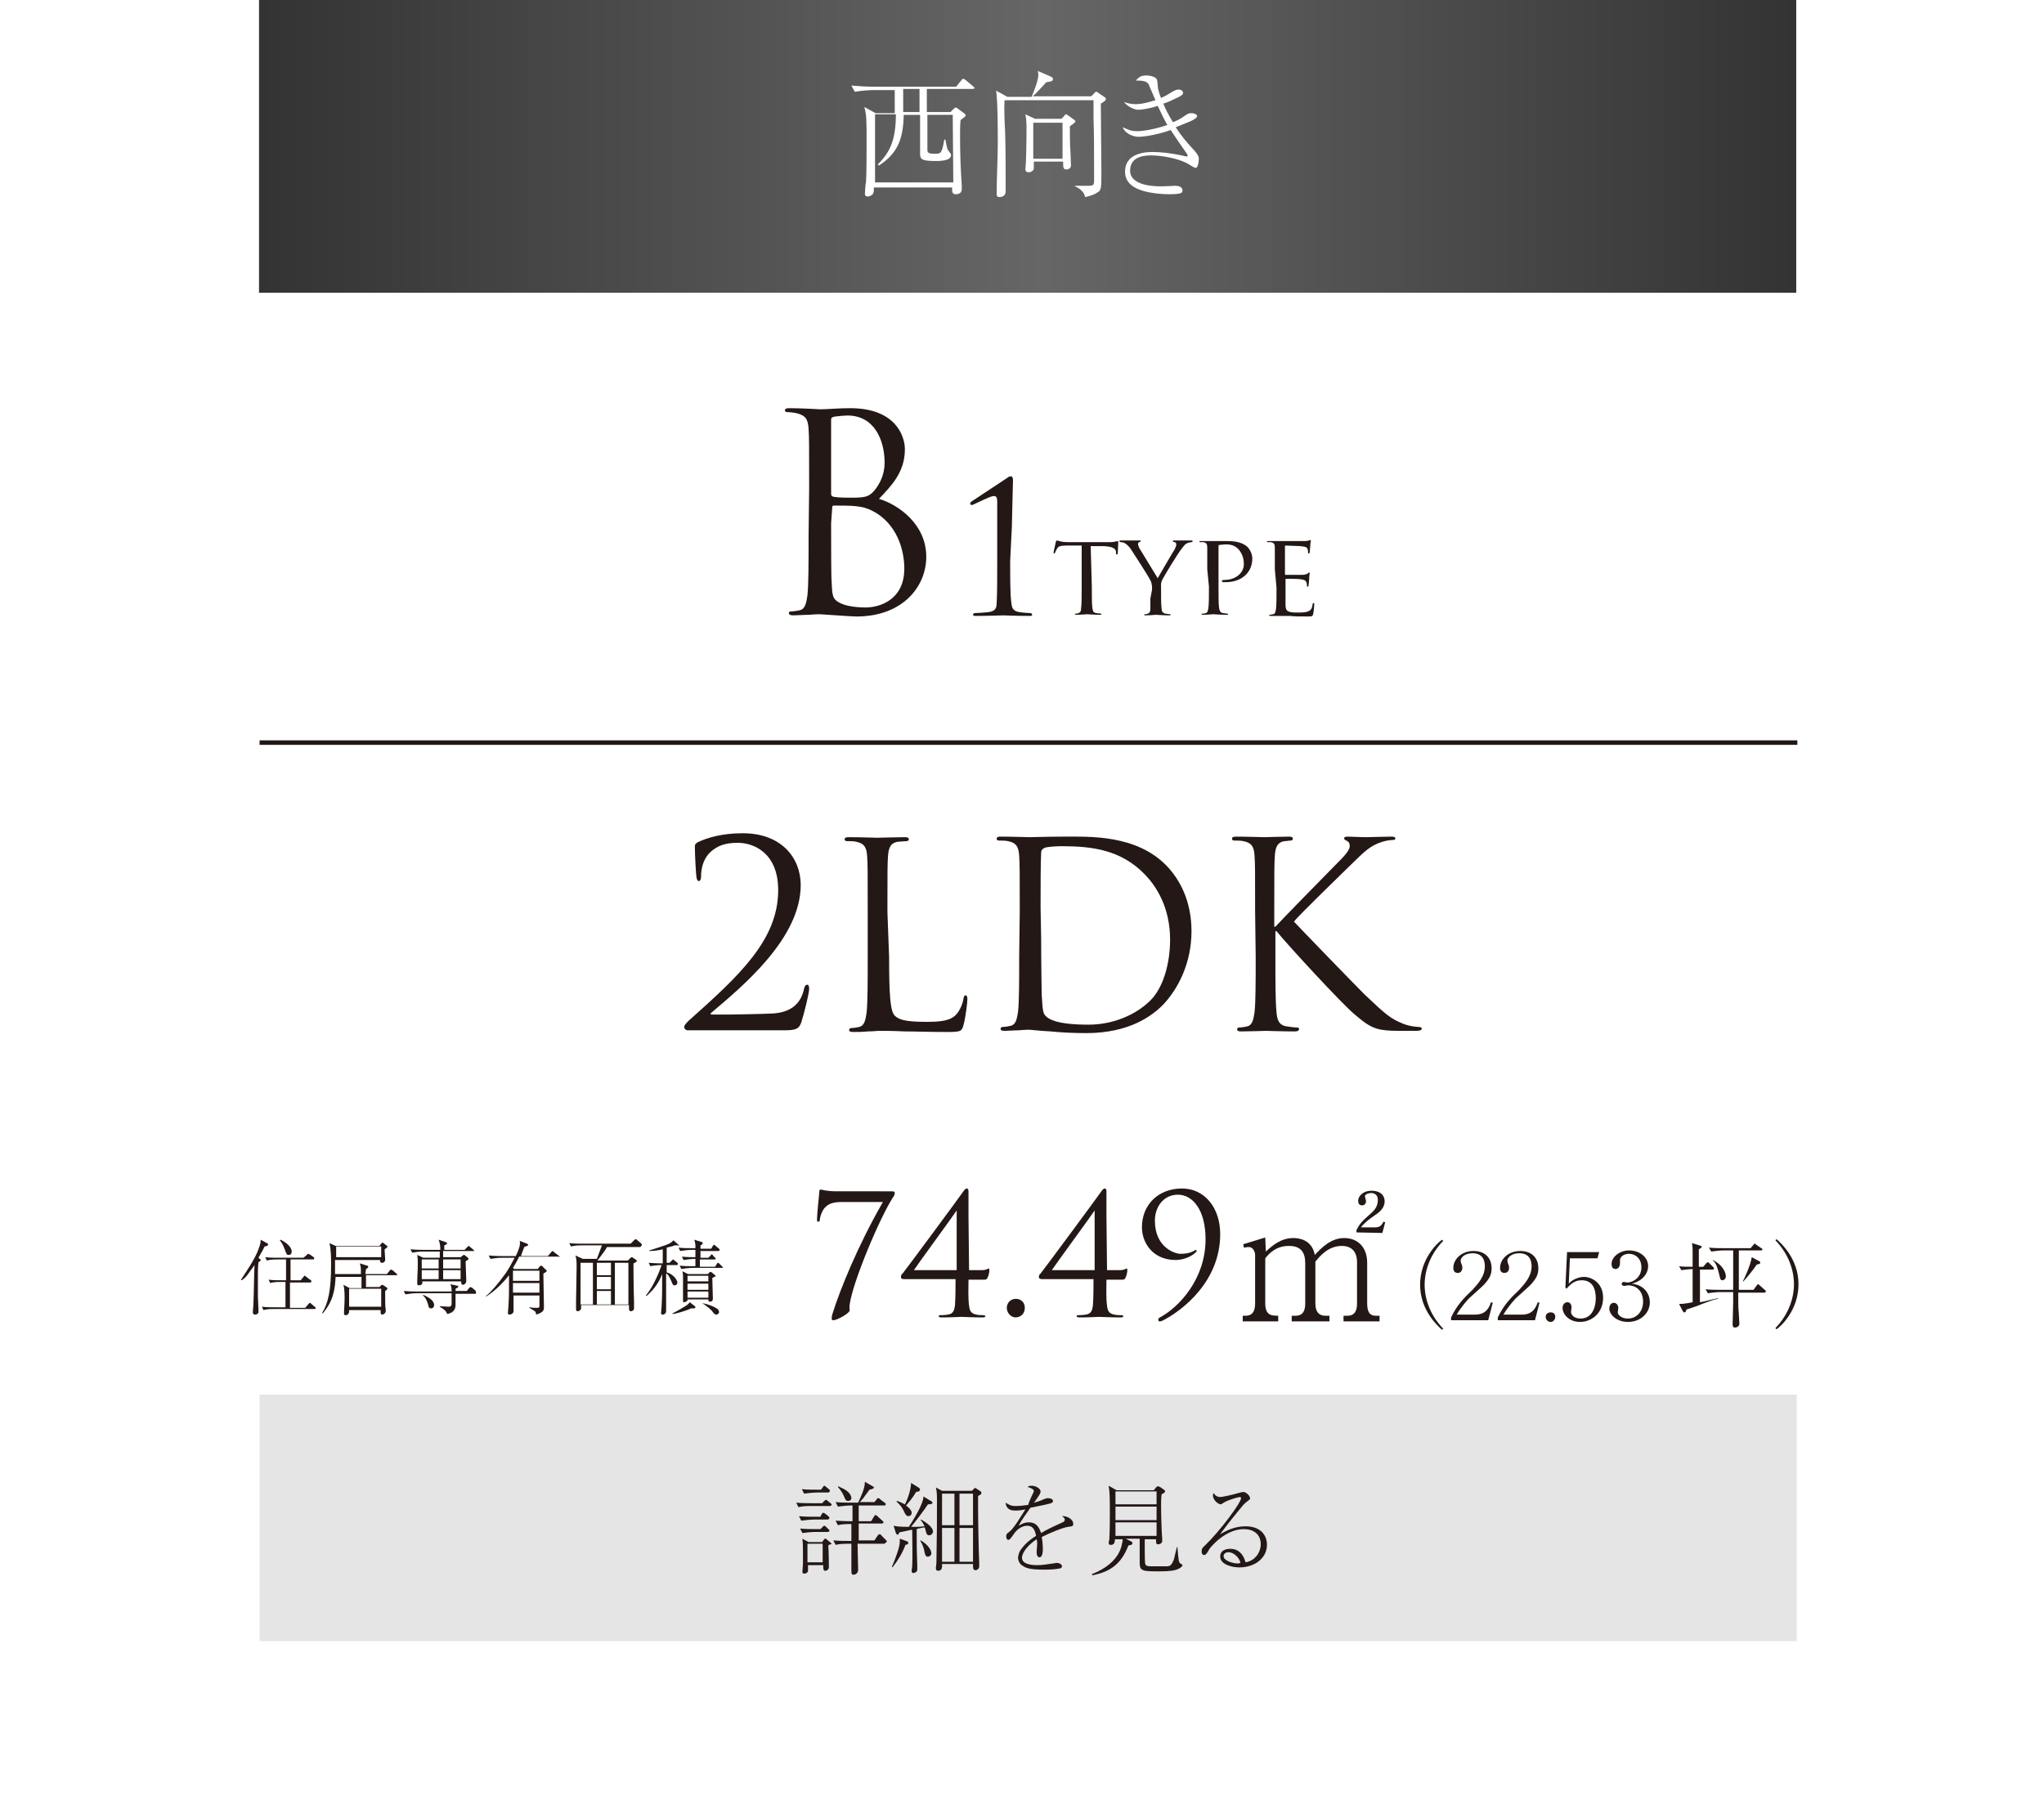 <?xml version="1.0" encoding="utf-8"?>
<!-- Generator: Adobe Illustrator 26.3.1, SVG Export Plug-In . SVG Version: 6.00 Build 0)  -->
<svg version="1.1" id="_レイヤー_3" xmlns="http://www.w3.org/2000/svg" xmlns:xlink="http://www.w3.org/1999/xlink" x="0px"
	 y="0px" viewBox="0 0 363 319" style="enable-background:new 0 0 363 319;" xml:space="preserve">
<style type="text/css">
	.st0{fill:#FFFFFF;}
	.st1{fill:#231815;}
	.st2{fill:#E5E5E6;}
	.st3{fill:url(#SVGID_1_);}
	.st4{fill:none;stroke:#231815;stroke-width:0.8;stroke-miterlimit:10;}
</style>
<rect class="st0" width="363" height="319"/>
<path class="st1" d="M122.1,183c-0.3,0-0.6-0.3-0.6-0.6s0.5-0.8,0.8-1.1c9.1-8.1,15.9-14.4,15.9-23.2c0-6.5-4.2-8.4-7.2-8.4
	c-2.2,0-3.6,0.5-4.9,1.7c-1.1,1.1-1.6,2.6-1.6,4.4c0,0.4-0.2,0.7-0.4,0.7c-0.2,0-0.3-0.2-0.4-0.6c-0.1-0.4-0.3-4.2-0.3-5.6
	c0-0.3,0.1-0.4,0.5-0.7c1.7-0.8,4.3-1.6,8-1.6c6.9,0,10.3,4.4,10.3,9.2c0,9.4-10.2,17.9-15.9,22.7c-0.2,0.2-0.1,0.3,0.1,0.3h3.3
	c0.8,0,6.2-0.1,7.8-0.2c3.3-0.3,4.8-2,5.3-4.4c0.1-0.5,0.3-0.7,0.6-0.7c0.2,0,0.3,0.4,0.3,0.7c0,0.9-0.9,4.4-1.4,6
	c-0.4,1.2-1.1,1.4-3,1.4H122.1L122.1,183z"/>
<path class="st1" d="M157.9,170c0,6.7,0.2,9.6,1,10.4c0.7,0.7,1.9,1.1,5.5,1.1c2.4,0,4.4-0.1,5.5-1.4c0.6-0.7,1.1-1.9,1.2-2.7
	c0.1-0.4,0.1-0.6,0.4-0.6c0.2,0,0.3,0.2,0.3,0.7s-0.3,3.2-0.7,4.6c-0.3,1.1-0.5,1.2-2.9,1.2c-3.3,0-5.6-0.1-7.6-0.1
	c-1.9-0.1-3.3-0.1-4.6-0.1c-0.2,0-1,0.1-1.9,0.1c-0.9,0.1-1.9,0.1-2.6,0.1c-0.5,0-0.7-0.1-0.7-0.4c0-0.1,0.1-0.3,0.4-0.3
	c0.4,0,1-0.1,1.4-0.2c0.9-0.2,1.1-1.2,1.3-2.5c0.2-1.9,0.2-5.5,0.2-9.9v-8c0-7.1,0-8.4-0.1-9.9c-0.1-1.6-0.5-2.3-2-2.6
	c-0.4-0.1-1.1-0.1-1.6-0.1c-0.2,0-0.4-0.1-0.4-0.3c0-0.3,0.2-0.4,0.7-0.4c2.1,0,4.9,0.1,5.1,0.1s3.6-0.1,4.9-0.1
	c0.5,0,0.7,0.1,0.7,0.4c0,0.2-0.2,0.3-0.4,0.3c-0.3,0-1,0.1-1.5,0.1c-1.3,0.2-1.7,1-1.8,2.6c-0.1,1.5-0.1,2.7-0.1,9.9L157.9,170
	L157.9,170z"/>
<path class="st1" d="M181.1,161.9c0-7.1,0-8.4-0.1-9.9c-0.1-1.6-0.5-2.3-2-2.6c-0.4-0.1-1.1-0.1-1.6-0.1c-0.2,0-0.4-0.1-0.4-0.3
	c0-0.3,0.2-0.4,0.7-0.4c2.1,0,4.9,0.1,5.1,0.1c0.6,0,3.4-0.1,6.1-0.1c4.5,0,12.9-0.4,18.3,5.2c2.3,2.4,4.4,6.2,4.4,11.6
	c0,5.7-2.4,10.2-4.9,12.9c-2,2.1-6.1,5.2-13.8,5.2c-2,0-4.4-0.1-6.3-0.3c-2-0.1-3.6-0.3-3.8-0.3c-0.1,0-0.9,0-1.8,0.1
	c-0.9,0-2,0.1-2.6,0.1c-0.5,0-0.7-0.1-0.7-0.4c0-0.1,0.1-0.3,0.4-0.3c0.4,0,1-0.1,1.4-0.2c0.9-0.2,1.1-1.2,1.3-2.5
	c0.2-1.9,0.2-5.5,0.2-9.9L181.1,161.9L181.1,161.9z M184.9,166.8c0,4.8,0.1,9,0.1,9.9c0.1,1.1,0.1,3,0.5,3.5
	c0.6,0.9,2.4,1.8,7.8,1.8c4.2,0,8.2-1.6,10.9-4.2c2.4-2.3,3.6-6.7,3.6-10.9c0-5.8-2.5-9.5-4.4-11.5c-4.3-4.5-9.5-5.1-14.9-5.1
	c-0.9,0-2.6,0.1-3,0.3c-0.4,0.2-0.6,0.4-0.6,0.9c-0.1,1.6-0.1,6.2-0.1,9.7L184.9,166.8L184.9,166.8z"/>
<path class="st1" d="M222.9,161.9c0-7.1,0-8.4-0.1-9.9c-0.1-1.6-0.5-2.3-2-2.6c-0.4-0.1-1.1-0.1-1.6-0.1c-0.2,0-0.4-0.1-0.4-0.3
	c0-0.3,0.2-0.4,0.7-0.4c2.1,0,4.7,0.1,5,0.1c0.4,0,3.1-0.1,4.4-0.1c0.5,0,0.7,0.1,0.7,0.4c0,0.2-0.2,0.3-0.4,0.3
	c-0.3,0-0.6,0.1-1.1,0.1c-1.2,0.2-1.6,1-1.7,2.6c-0.1,1.5-0.1,2.7-0.1,9.9v2.7h0.2c0.8-0.9,9-9.3,10.7-11c1.3-1.3,2.5-2.5,2.5-3.3
	c0-0.6-0.2-0.8-0.6-1c-0.2-0.1-0.4-0.2-0.4-0.4c0-0.2,0.2-0.3,0.6-0.3c0.9,0,2.3,0.1,3.4,0.1c0.2,0,3.2-0.1,4.4-0.1
	c0.5,0,0.7,0.1,0.7,0.3s-0.1,0.3-0.5,0.3c-0.7,0-1.6,0.2-2.6,0.6c-1.9,0.8-2.9,2-4.9,3.9c-1.1,1.1-9.1,8.8-10,10
	c1.2,1.3,10.7,11.1,12.5,12.9c3.8,3.6,4.6,4.3,6.8,5.2c1.2,0.5,2.5,0.6,2.8,0.6s0.6,0.1,0.6,0.3c0,0.2-0.2,0.4-1,0.4h-2.3
	c-1.3,0-2.1,0-3.1-0.1c-2.4-0.2-3.6-1.2-5.5-2.8c-2.1-1.7-11.7-12.1-13.9-14.8h-0.2v4.5c0,4.4,0,8,0.2,9.9c0.1,1.3,0.4,2.3,1.8,2.5
	c0.6,0.1,1.4,0.2,1.8,0.2c0.3,0,0.4,0.1,0.4,0.3c0,0.2-0.2,0.4-0.7,0.4c-2.2,0-4.9-0.1-5.2-0.1s-3,0.1-4.4,0.1
	c-0.5,0-0.7-0.1-0.7-0.4c0-0.1,0.1-0.3,0.4-0.3c0.4,0,1-0.1,1.4-0.2c0.9-0.2,1.1-1.2,1.3-2.5c0.2-1.9,0.2-5.5,0.2-9.9L222.9,161.9
	L222.9,161.9z"/>
<rect x="46.1" y="247.7" class="st2" width="273" height="43.8"/>
<linearGradient id="SVGID_1_" gradientUnits="userSpaceOnUse" x1="46" y1="294" x2="319" y2="294" gradientTransform="matrix(1 0 0 -1 0 320)">
	<stop  offset="0" style="stop-color:#333333"/>
	<stop  offset="0.51" style="stop-color:#666666"/>
	<stop  offset="1" style="stop-color:#333333"/>
</linearGradient>
<rect x="46" class="st3" width="273" height="52"/>
<line class="st4" x1="319.2" y1="131.9" x2="46.1" y2="131.9"/>
<path class="st1" d="M147.4,267.5H144c-0.6,0-1.5,0-2.2,0.2l-0.4-0.8c1,0.1,1.9,0.1,2.9,0.1h1.7l0.4-0.4c0.1-0.1,0.2-0.2,0.3-0.2
	c0.1,0,0.2,0.1,0.3,0.2l0.5,0.4c0.1,0.1,0.2,0.1,0.2,0.3C147.6,267.4,147.5,267.5,147.4,267.5L147.4,267.5z M147,269.9h-2.4
	c-0.6,0-1.6,0.1-2.3,0.2l-0.4-0.8c1,0.1,1.9,0.1,2.9,0.1h0.9l0.2-0.4c0.1-0.2,0.2-0.3,0.3-0.3c0.1,0,0.3,0.1,0.4,0.2l0.5,0.4
	c0.1,0.1,0.2,0.2,0.2,0.3C147.3,269.8,147.2,269.8,147,269.9L147,269.9z M147,272.1h-2.2c-0.6,0-1.6,0.1-2.3,0.2l-0.4-0.8
	c1,0.1,1.9,0.1,2.9,0.1h0.7l0.4-0.4c0.1-0.1,0.2-0.2,0.3-0.2c0.1,0,0.2,0.1,0.3,0.2l0.4,0.4c0.1,0,0.2,0.2,0.2,0.3
	C147.3,272,147.2,272.1,147,272.1L147,272.1z M147,265.1h-1.9c-0.6,0-1.6,0.1-2.3,0.2l-0.4-0.8c1,0.1,1.9,0.1,2.9,0.1h0.5l0.3-0.4
	c0.1-0.2,0.2-0.3,0.3-0.3c0.1,0,0.2,0.1,0.3,0.2l0.5,0.4c0.1,0.1,0.2,0.2,0.2,0.3C147.3,265.1,147.1,265.1,147,265.1L147,265.1z
	 M147.1,274.5c0.1,1.3,0.1,3.6,0.1,3.9s-0.3,0.6-0.6,0.6c-0.4,0-0.4-0.3-0.4-1h-2.7c0,0.2,0,0.8,0,1c0,0.2-0.2,0.5-0.7,0.5
	c-0.3,0-0.3-0.2-0.3-0.3c0-0.2,0.1-1.2,0.1-1.4c0-0.7,0-1.4,0-1.9c0-1.3,0-1.7-0.1-2.6l1.1,0.6h2.4l0.3-0.4c0.1-0.2,0.2-0.2,0.3-0.2
	c0.1,0,0.2,0.1,0.3,0.2l0.6,0.5c0.1,0.1,0.2,0.2,0.2,0.3C147.6,274.2,147.2,274.4,147.1,274.5L147.1,274.5z M146.1,274.2h-2.7v3.3
	h2.7V274.2z M157.1,274.2h-4.8c0,0.7,0.1,4.3,0.1,4.6c0,0.8-0.7,0.9-0.8,0.9c-0.4,0-0.4-0.2-0.4-0.9c0-0.6,0-3.9,0-4.6h-0.6
	c-0.5,0-1.5,0-2.2,0.2l-0.4-0.8c0.9,0.1,2,0.1,2.9,0.1h0.3v-1c0-0.3,0-1.9,0-2H151c-0.5,0-1.5,0-2.2,0.2l-0.4-0.8
	c1.6,0.1,2.9,0.1,3,0.1c0-0.5,0-2.5,0-2.8h-0.3c-0.5,0-1.5,0.1-2.3,0.2l-0.4-0.8c0.9,0.1,2,0.1,2.9,0.1h1.1c0.5-1.1,1.2-2.5,1.2-3.7
	l1.4,0.8c0.2,0.1,0.2,0.1,0.2,0.2c0,0.2-0.3,0.3-0.8,0.4c-0.1,0.2-0.9,1.2-1,1.4c-0.2,0.2-0.5,0.6-0.7,0.8h2.6l0.4-0.5
	c0.1-0.2,0.2-0.2,0.3-0.2s0.2,0.1,0.3,0.2l0.8,0.6c0.1,0,0.2,0.2,0.2,0.3c0,0.2-0.2,0.2-0.3,0.2h-4.5v1c0,0.5,0,0.6,0,1.8h2.2
	l0.5-0.8c0.1-0.2,0.2-0.3,0.3-0.3c0.1,0,0.2,0.1,0.3,0.2l0.9,0.8c0.1,0.1,0.2,0.2,0.2,0.3c0,0.2-0.2,0.2-0.3,0.2h-4.1c0,1,0,2.2,0,3
	h2.8l0.6-0.9c0.1-0.1,0.2-0.2,0.3-0.2c0.1,0,0.3,0.1,0.3,0.2l0.8,0.8c0.1,0.1,0.2,0.2,0.2,0.3C157.3,274.1,157.1,274.1,157.1,274.2
	L157.1,274.2z M150.6,266.6c-0.4,0-0.5-0.3-0.7-0.8c-0.3-0.7-0.6-1.1-1.1-1.7l0.1-0.1c0.6,0.3,1.3,0.6,1.6,0.9
	c0.6,0.5,0.7,1,0.7,1.2C151.2,266.4,150.9,266.6,150.6,266.6z"/>
<path class="st1" d="M160.8,274.4c-0.5,1.4-1.3,2.7-2.3,4l-0.1-0.1c0.8-1.9,1.4-3.6,1.4-4.5c0-0.2,0-0.3,0-0.5l1.1,0.4
	c0.2,0.1,0.4,0.1,0.4,0.3C161.3,274.3,161.2,274.3,160.8,274.4L160.8,274.4z M165,272.7c-0.4,0-0.5-0.4-0.6-0.8
	c-0.1-0.3-0.1-0.5-0.2-0.6c-0.2,0-1.2,0.2-1.4,0.3c0,3.3,0,3.7,0.1,6.4c0,0.1,0,0.7,0,0.8c0,0.5-0.6,0.6-0.7,0.6
	c-0.3,0-0.3-0.3-0.3-0.4c0-0.1,0.1-0.7,0.1-0.8c0.1-1.8,0-4.7,0-6.5c-0.5,0.1-1.4,0.3-1.9,0.4c-0.1,0-0.1,0-0.4,0.1
	c-0.1,0.2-0.1,0.4-0.3,0.4c-0.1,0-0.2-0.1-0.3-0.3l-0.4-1.3c0.5,0.1,0.8,0.2,2.7,0.2c0.8-1.2,2.6-4.1,2.6-5.4l1.3,0.8
	c0.1,0,0.3,0.2,0.3,0.3c0,0.2-0.2,0.3-0.8,0.3c-0.8,1.2-2.1,2.9-3,4c0.1,0,0.2,0,0.4,0c0.9,0,1,0,2-0.1c-0.2-0.4-0.4-0.8-0.7-1.1
	l0.1-0.1c0.6,0.4,2.1,1.2,2.1,2.2C165.6,272.4,165.4,272.7,165,272.7L165,272.7z M162.7,265c-0.5,0.9-1.5,2.1-1.8,2.4
	c0.8,0.6,1,1,1,1.3c0,0.4-0.3,0.6-0.6,0.6c-0.2,0-0.4-0.1-0.7-0.7c-0.2-0.5-0.5-1.1-1.4-1.9l0.1-0.1c0.4,0.1,0.8,0.3,1.4,0.6
	c0.4-0.7,1.1-2.6,1.1-3.8l1.3,0.8c0.1,0.1,0.3,0.2,0.3,0.3C163.3,264.9,163.3,264.9,162.7,265L162.7,265z M164.8,276.5
	c-0.4,0-0.5-0.3-0.6-0.8c-0.1-0.5-0.2-1.1-0.8-2.1l0.1,0c1.1,0.6,1.9,1.6,1.9,2.3C165.4,276.3,165,276.5,164.8,276.5L164.8,276.5z
	 M173.7,265.7c0,0.6,0,1,0,1.9c0,2.5,0.1,7.9,0.2,10c0,0.4,0,0.6,0,0.6c0,0.6-0.6,0.7-0.6,0.7c-0.5,0-0.5-0.3-0.5-1.1h-5.5
	c0,0.4,0.1,1.2-0.7,1.2c-0.2,0-0.4-0.1-0.4-0.5c0-0.1,0.1-0.7,0.1-0.9c0.1-5.9,0.1-6.5,0.1-11.3c0-1.3-0.1-1.7-0.2-2.1l1.1,0.6h5.3
	l0.4-0.4c0.1-0.1,0.1-0.1,0.2-0.1c0.1,0,0.2,0.1,0.2,0.1l0.6,0.4c0.2,0.1,0.3,0.2,0.3,0.4C174.2,265.4,174.2,265.5,173.7,265.7
	L173.7,265.7z M169.5,265.3h-2.2v5.6h2.2V265.3z M169.5,271.4h-2.2v6h2.2V271.4z M172.8,265.3h-2.4v5.6h2.4V265.3z M172.8,271.4
	h-2.4v6h2.4V271.4z"/>
<path class="st1" d="M183.6,264.9c0-0.4-0.3-0.5-1.1-0.8c0.1-0.1,0.3-0.2,0.7-0.2c0.9,0,1.6,0.6,1.6,1c0,0.1,0,0.2-0.2,0.6
	c-0.1,0.2-0.8,1.2-1,1.4c0.4-0.1,0.9-0.2,2-0.7c0.1,0,0.3-0.1,0.5-0.1c0.3,0,0.9,0.1,0.9,0.5c0,0.3-0.3,0.4-0.7,0.5
	c-1.2,0.3-1.9,0.4-3.3,0.7c-0.7,1-1.6,2.2-2.1,3.2c0.4-0.2,0.9-0.6,1.8-0.6c1.6,0,1.9,1.2,2.2,1.9c0.8-0.5,1.8-1,3.8-1.9
	c0.2-0.1,0.4-0.2,0.4-0.5c0-0.2-0.2-0.4-0.5-0.6c0.1,0,0.2,0,0.3,0c0.4,0,1.7,0.4,1.7,1.4c0,0.4-0.2,0.4-0.9,0.5
	c-0.9,0.1-3.3,1.1-4.7,1.8c0.1,0.5,0.2,1.2,0.2,2.2c0,0.2,0,1.4-0.6,1.4c-0.5,0-0.5-0.7-0.5-1c0-0.1,0.1-1.2,0.1-1.4
	c0,0,0-0.4-0.1-0.8c-1.4,0.9-2.6,2.3-2.6,3.3c0,1.3,2.2,1.3,2.8,1.3c0.9,0,1.9-0.2,2.7-0.3c0.3,0,0.4-0.1,0.6-0.1c0.6,0,1,0.3,1,0.6
	c0,0.1-0.1,0.4-0.5,0.4c-0.4,0.1-1.4,0.2-2.6,0.2c-2.7,0-3.3-0.3-3.9-0.7c-0.4-0.2-0.8-0.8-0.8-1.4c0-0.2,0.1-1,0.6-1.6
	c0.5-0.7,1.3-1.5,2.6-2.3c-0.2-1-0.5-1.8-1.6-1.8c-1,0-1.9,0.8-2.3,1.4c-0.7,1-0.8,1.1-1,1.1c-0.4,0-0.4-0.5-0.4-0.6
	c0-0.4,0.1-0.5,0.4-0.7c0.9-0.6,2.1-2.7,3-4.1c-1,0.2-1.3,0.2-1.9,0.2c-1.4,0-1.6-1-1.6-1.4c0.6,0.4,1,0.6,1.7,0.6
	c0.8,0,1.6-0.1,2.3-0.2C182.8,266.5,183.5,265.2,183.6,264.9L183.6,264.9z"/>
<path class="st1" d="M209.4,278.6c-0.7,0.4-1.9,0.5-3.4,0.5c-3,0-3.6,0-3.6-1.5c0-0.9,0-3.2,0-4.3h-2.5l1,0.5c0.1,0,0.2,0.1,0.2,0.3
	c0,0.3-0.2,0.3-0.7,0.4c-1.1,2.8-2.7,4.6-6.4,5.3l-0.1-0.2c2.6-1,4-2.4,4.7-3.6c0.6-1.1,0.7-1.9,0.8-2.6h-1.4c0,0.5-0.1,1-0.7,1
	c-0.2,0-0.4,0-0.4-0.3c0-0.1,0-0.5,0.1-0.5c0.1-1.9,0.1-3.6,0.1-4.9c0-1.2,0-3.2-0.1-4c0-0.2-0.1-0.4-0.1-0.8l1.4,0.8h6.6l0.4-0.5
	c0.1-0.1,0.2-0.2,0.4-0.2c0.1,0,0.2,0.1,0.3,0.1l0.7,0.5c0.2,0.1,0.2,0.2,0.2,0.3c0,0.2-0.2,0.3-0.6,0.5c-0.1,0.7-0.1,1.4-0.1,2
	c0,1.9,0.1,4.9,0.2,5.9c0,0.1,0,0.4,0,0.4c0,0.4-0.4,0.6-0.7,0.6c-0.4,0-0.4-0.2-0.4-0.9h-2v2.1c0,0.4,0,2.1,0.1,2.3
	c0.1,0.4,0.6,0.4,1,0.4c2.2,0,2.3,0,2.8,0c0.6,0,0.9-0.2,1.3-1.3c0.1-0.3,0.4-1.8,0.5-2.1h0.1c0.2,2.3,0.2,2.6,0.5,2.9
	c0.1,0,0.3,0.2,0.3,0.2c0.1,0,0.1,0.1,0.1,0.2C209.9,278.2,209.8,278.4,209.4,278.6L209.4,278.6z M205.4,264.9h-7.3v2.3h7.3V264.9z
	 M205.4,267.6h-7.3v2.4h7.3V267.6z M205.4,270.4h-7.3v2.4h7.3V270.4z"/>
<path class="st1" d="M216.7,265.9c0.4,0,2.2-0.4,3.2-0.7c0.3-0.1,0.8-0.2,0.9-0.2c0.5,0,1.2,0.7,1.2,1.1c0,0.2,0,0.2-0.4,0.5
	c-0.4,0.3-0.5,0.4-0.8,0.7c-0.5,0.6-2.8,3.4-3.2,4c-0.2,0.3-0.5,0.6-0.9,1.2c0.9-0.5,2.4-1.4,4.5-1.4c2.6,0,3.8,1.5,3.8,3.3
	c0,2.3-2.1,4-4.9,4c-1.5,0-3.4-0.6-3.4-1.9c0-1.2,1.1-1.4,1.8-1.4c1.4,0,2.3,0.9,2.7,2.4c1.8-0.3,2.7-1.9,2.7-3.2
	c0-1.8-1.3-2.7-3-2.7c-3.3,0-5.9,3.2-6.1,3.5c-0.4,0.7-0.6,1.1-1,1.1c-0.2,0-0.4-0.2-0.4-0.6c0-0.6,0.2-0.7,0.6-1.1
	c2.7-2.6,6.4-7.6,6.4-8.4c0-0.2-0.2-0.2-0.2-0.2c-0.3,0-2,0.5-2.7,0.9c-0.2,0.1-0.6,0.4-0.7,0.4c-0.5,0-1.4-0.8-1.4-1.6
	c0-0.2,0.1-0.3,0.2-0.4C215.7,265.6,216.2,265.9,216.7,265.9L216.7,265.9z M218.2,275.7c-0.4,0-0.9,0.2-0.9,0.7
	c0,0.9,1.9,1.3,2.4,1.3c0.1,0,0.3,0,0.6-0.1C220.1,276.6,219,275.7,218.2,275.7L218.2,275.7z"/>
<path class="st0" d="M172.8,15.8h-8.2v4.1h4.2l0.7-0.7c0,0,0.2-0.1,0.3-0.1c0.1,0,0.1,0,0.3,0.2l1.1,0.8c0,0,0.3,0.2,0.3,0.4
	c0,0.1-0.1,0.2-0.2,0.3c-0.2,0.1-0.5,0.4-0.7,0.5c-0.1,0.8-0.1,1.6-0.1,3c0,2.7,0.1,5.9,0.3,8.6c0,0.1,0,0.6,0,0.7
	c0,0.9-0.9,0.9-1.1,0.9c-0.5,0-0.6-0.4-0.6-0.6v-0.6h-13.9c0,0.2,0,0.8-0.1,1c-0.1,0.3-0.6,0.6-1,0.6c-0.5,0-0.5-0.4-0.5-0.5
	c0-0.1,0.1-1.8,0.2-2.1c0.1-1.3,0.1-6,0.1-7.2c0-3.7,0-4.6-0.4-6.1l2,1.1h3.4v-4.1h-4c-0.5,0-1.9,0.1-3.1,0.3l-0.6-1.1
	c1.2,0.1,2.7,0.2,4,0.2h14.6l0.9-1.1c0.2-0.3,0.3-0.3,0.4-0.3c0.1,0,0.4,0.2,0.5,0.3l1.3,1.1c0.1,0.1,0.2,0.2,0.2,0.4
	C173.2,15.7,172.9,15.7,172.8,15.8L172.8,15.8z M169.2,20.4h-4.5v6c0,0.5,0,0.5,0.1,0.6c0.1,0.3,0.8,0.3,1.1,0.3
	c0.8,0,1.1,0,1.3-0.5c0.3-0.6,0.4-1.5,0.5-2h0.2c0.3,1.6,0.3,1.7,0.7,2.2c0.3,0.3,0.3,0.5,0.3,0.6c0,0.3-0.3,0.6-0.6,0.7
	c-0.6,0.3-1.8,0.3-2.1,0.3c-2.5,0-2.8-0.3-2.8-1.3v-6.9h-2.9c-0.1,4.5-1.2,6.9-4.4,9l-0.2-0.2c2.2-2.2,3.2-4.4,3.2-8.9h-3.7v12.1
	h13.9L169.2,20.4L169.2,20.4z M163.3,15.8h-2.9v4.1h2.9V15.8z"/>
<path class="st0" d="M195.5,18.4c0,1.9,0.1,10.3,0.1,12c0,3.3,0,3.4-0.9,3.9c-0.1,0.1-0.9,0.5-2,0.7c-0.2-1.2-1.5-1.8-1.8-1.9V33
	c0.3,0,1.6,0,2,0c1.2,0,1.4,0,1.4-0.9v-2.8c0-2.3,0-5.9-0.1-8.2c0-0.5,0-1.7,0-2.5c0-0.3,0-0.6,0-0.8h-15.8c-0.1,1.5,0,3.9,0.1,5.5
	c0.1,2.9,0.1,7.7,0.1,10.6c0,0.4-0.1,1.1-1.1,1.1c-0.5,0-0.5-0.3-0.5-0.6c0-2.5,0.2-6.5,0.2-9.1c0-1.8,0-7.4-0.3-9.2l2,1.1h4.3
	c0.7-1.6,1.2-3.1,1.2-3.9c0-0.2,0-0.3-0.1-0.7l2.3,1c0.3,0.1,0.4,0.3,0.4,0.5c0,0.3-0.4,0.4-1.2,0.5c-0.5,0.6-2.1,2.3-2.4,2.5h10.4
	l0.5-0.5c0.2-0.2,0.2-0.3,0.4-0.3s0.2,0.1,0.5,0.3l0.9,0.6c0.2,0.1,0.3,0.2,0.3,0.4C196.4,17.9,195.7,18.3,195.5,18.4L195.5,18.4z
	 M190,22.4c0,0.7,0,3.7,0.1,4.4c0,0.4,0.1,2.2,0.1,2.6c0,0.5-0.5,0.7-0.8,0.7c-0.6,0-0.6-0.4-0.6-1.4h-5.2v1.2
	c0,0.4-0.5,0.7-0.9,0.7c-0.5,0-0.6-0.3-0.6-0.5c0-0.3,0.1-1.2,0.1-1.4c0.1-3,0.1-5.4,0.1-5.9s0-1.6-0.2-2.5l1.7,0.8h4.7l0.5-0.5
	c0.1-0.2,0.2-0.3,0.3-0.3s0.2,0.1,0.4,0.2l1.1,0.8c0.1,0.1,0.2,0.2,0.2,0.3C190.8,21.9,190.2,22.3,190,22.4L190,22.4z M188.7,21.8
	h-5.2v6.4h5.2V21.8z"/>
<path class="st0" d="M212.3,29.8c-0.3,0-1.4-0.8-1.7-0.9c-1.4-0.7-4.1-1.3-6.2-1.3s-3.7,0.7-3.7,2.7c0,2.8,4.6,2.8,5.6,2.8
	c0.4,0,2.2-0.1,2.5-0.1c0.5,0,1.2,0.2,1.2,0.8c0,0.4,0,0.7-2.4,0.7c-0.9,0-2.9-0.1-4.6-0.6c-1.3-0.4-3.2-1.2-3.2-3.4
	c0-3.5,4-3.5,5-3.5c1.3,0,3.2,0.2,5,0.6c0.1,0,0.8,0.2,0.9,0.2c0.1,0,0.2,0,0.2-0.2c0-0.1-0.1-0.3-0.2-0.4c-0.7-1-1.8-2.6-2.8-4.1
	c-2.5,0.9-4.9,1.2-5.7,1.2c-1.1,0-2.5-0.7-2.8-1.7c1.1,0.5,1.5,0.7,2.6,0.7s3.3-0.4,5.3-1.1c-0.4-0.7-0.9-1.7-1.7-3.4
	c-1.1,0.4-2.8,0.7-3.4,0.7c-0.8,0-2-0.6-2.6-1.4c0.5,0.2,1.2,0.4,2.1,0.4c1.3,0,2.8-0.5,3.5-0.7c-0.2-0.4-1-2.4-1.2-2.8
	c-0.3-0.6-1.1-0.7-2.3-0.7c0.6-0.6,0.9-0.9,1.9-0.9c0.7,0,1.9,0.3,1.9,0.9c0.1,0.3,0.1,1.4,0.2,1.6c0.1,0.4,0.3,1.1,0.5,1.5
	c0.2-0.1,0.7-0.3,1.5-0.8c0.8-0.5,1.2-0.7,1.6-0.7c0.4,0,0.8,0.2,0.8,0.6c0,0.3-0.2,0.4-0.7,0.7c-1.5,0.7-1.8,0.9-2.8,1.2
	c0.4,1,0.8,1.8,1.7,3.3c0.8-0.3,1.2-0.5,2.2-1.2c0.6-0.4,0.7-0.4,1.1-0.4c0.6,0,1,0.3,1,0.5c0,0.3-0.4,0.5-0.7,0.7
	c-0.3,0.2-1.9,0.8-3.1,1.3c1.1,1.7,2,2.7,3,3.8c0.3,0.3,1.1,1.2,1.1,1.7S212.8,29.9,212.3,29.8L212.3,29.8z"/>
<path class="st1" d="M143.7,86.7c0-7.6,0-9-0.1-10.5c-0.1-1.7-0.5-2.4-2.1-2.8c-0.4-0.1-1.2-0.2-1.7-0.2c-0.2,0-0.4-0.1-0.4-0.3
	c0-0.3,0.2-0.4,0.8-0.4c2.2,0,5.3,0.2,5.5,0.2c1.2,0,3.1-0.2,5.3-0.2c8,0,9.7,4.9,9.7,7.3c0,4-2.3,6.4-4.6,8.8
	c3.6,1.1,8.4,4.6,8.4,10.3c0,5.2-4.1,10.6-12.4,10.6c-0.5,0-2.1-0.1-3.5-0.2c-1.4-0.1-2.8-0.2-3-0.2c-0.1,0-0.9,0-1.9,0.1
	c-1,0-2.1,0.1-2.8,0.1c-0.5,0-0.8-0.1-0.8-0.4c0-0.2,0.1-0.3,0.4-0.3c0.4,0,1-0.1,1.5-0.2c1-0.2,1.2-1.3,1.4-2.7
	c0.2-2,0.2-5.9,0.2-10.6L143.7,86.7L143.7,86.7z M147.6,87.7c0,0.3,0.1,0.4,0.3,0.5c0.3,0.1,1.2,0.2,3,0.2c2.7,0,3.4-0.1,4.4-1.3
	c1-1.2,1.8-2.9,1.8-4.9c0-4-1.8-8.4-6.6-8.4c-0.5,0-1.6,0.1-2.3,0.2c-0.4,0.1-0.6,0.2-0.6,0.5L147.6,87.7L147.6,87.7z M147.6,92.9
	c0,3.8,0,9.8,0.1,10.5c0.1,2.4,0.1,3.1,1.7,3.8c1.3,0.6,3.4,0.7,4.3,0.7c2.6,0,6.9-1.4,6.9-6.9c0-2.9-1-7.2-4.7-9.7
	c-1.7-1.1-2.9-1.3-4-1.4c-0.6-0.1-3.1-0.1-3.8-0.1c-0.2,0-0.3,0.1-0.3,0.3L147.6,92.9L147.6,92.9z"/>
<path class="st1" d="M179.4,99.6c0,3.2,0,5.9,0.2,7.4c0.1,1,0.3,1.5,1.3,1.7c0.5,0.1,1.8,0.2,2.1,0.2c0.1,0,0.3,0.1,0.3,0.3
	c0,0.2-0.2,0.2-0.5,0.2c-2.4,0-4.4-0.1-4.6-0.1s-2.9,0.1-4.9,0.1c-0.4,0-0.5-0.1-0.5-0.2c0-0.1,0.1-0.3,0.3-0.3
	c0.4,0,1.9-0.1,2.6-0.2c1.1-0.2,1.3-0.7,1.3-1.7c0.1-1.4,0.1-4.2,0.1-7.4V89.1c0-0.6-0.1-1-0.6-1c-0.6,0-2.9,1.2-3.6,1.5
	c-0.2,0.1-0.3,0.1-0.4,0.1c-0.1,0-0.2-0.2-0.2-0.3c0-0.1,0.1-0.2,0.2-0.3l6.2-4.1c0.3-0.2,0.5-0.4,0.8-0.4c0.3,0,0.4,0.3,0.4,0.7
	c0,0.3-0.1,3.4-0.2,8.3L179.4,99.6L179.4,99.6z"/>
<path class="st1" d="M193.9,104.2c0,1.7,0,3.1,0.1,3.8c0.1,0.5,0.1,0.8,0.7,0.9c0.2,0,0.7,0.1,0.8,0.1c0.1,0,0.1,0.1,0.1,0.1
	c0,0.1-0.1,0.1-0.3,0.1c-1,0-2.1-0.1-2.2-0.1c-0.1,0-1.3,0.1-1.9,0.1c-0.2,0-0.3,0-0.3-0.1c0-0.1,0-0.1,0.1-0.1c0.2,0,0.4,0,0.5-0.1
	c0.4-0.1,0.5-0.4,0.5-0.9c0.1-0.7,0.1-2.1,0.1-3.8v-7.3l-2.6,0c-1.1,0-1.6,0.1-1.8,0.6c-0.2,0.3-0.2,0.4-0.3,0.6
	c0,0.1-0.1,0.2-0.2,0.2c0,0-0.1,0-0.1-0.1c0-0.2,0.4-1.8,0.4-1.9c0-0.1,0.1-0.3,0.2-0.3c0.1,0,0.3,0.1,0.8,0.2
	c0.5,0.1,1.2,0.1,1.4,0.1h6.8c0.6,0,1,0,1.3-0.1c0.3,0,0.4-0.1,0.5-0.1s0.1,0.1,0.1,0.2c0,0.5-0.1,1.8-0.1,2c0,0.1-0.1,0.2-0.2,0.2
	s-0.1-0.1-0.1-0.3l0-0.2c-0.1-0.5-0.4-0.9-2.2-1l-2.3,0L193.9,104.2L193.9,104.2z"/>
<path class="st1" d="M204.6,104.7c0-0.9-0.1-1.3-0.4-1.8c-0.1-0.3-2.6-4.2-3.2-5.1c-0.4-0.7-0.9-1.1-1.2-1.3
	c-0.3-0.2-0.6-0.2-0.8-0.2c-0.1,0-0.2-0.1-0.2-0.2s0.1-0.1,0.2-0.1c0.4,0,1.7,0,1.8,0c0.1,0,0.9,0,1.6,0c0.2,0,0.2,0,0.2,0.1
	c0,0.1-0.1,0.1-0.3,0.2c-0.1,0.1-0.2,0.1-0.2,0.3c0,0.2,0.1,0.4,0.2,0.7l3.3,5.4c0.4-0.7,2.6-4.5,3-5.1c0.2-0.4,0.3-0.7,0.3-0.9
	c0-0.2-0.1-0.4-0.3-0.4c-0.2,0-0.3-0.1-0.3-0.2c0-0.1,0.1-0.1,0.3-0.1c0.5,0,1.1,0,1.2,0c0.1,0,1.4,0,1.8,0c0.1,0,0.2,0,0.2,0.1
	c0,0.1-0.1,0.2-0.2,0.2c-0.2,0-0.6,0.1-0.8,0.2c-0.4,0.2-0.5,0.4-0.9,0.9c-0.6,0.7-3.1,4.8-3.5,5.6c-0.3,0.6-0.2,1.2-0.2,1.8v1.5
	c0,0.3,0,1,0.1,1.8c0,0.5,0.2,0.8,0.7,0.9c0.2,0,0.7,0.1,0.8,0.1c0.1,0,0.1,0.1,0.1,0.1c0,0.1-0.1,0.1-0.3,0.1c-1,0-2.2-0.1-2.3-0.1
	c-0.1,0-1.2,0.1-1.8,0.1c-0.2,0-0.3,0-0.3-0.1c0-0.1,0-0.1,0.1-0.1c0.2,0,0.4,0,0.5-0.1c0.4-0.1,0.5-0.4,0.5-0.9c0-0.7,0-1.5,0-1.8
	L204.6,104.7L204.6,104.7z"/>
<path class="st1" d="M214.4,101.1c0-2.7,0-3.2,0-3.8c0-0.6-0.1-0.9-0.7-1c-0.1,0-0.4,0-0.6,0c-0.1,0-0.1-0.1-0.1-0.1
	c0-0.1,0.1-0.1,0.3-0.1c0.8,0,1.9,0,2.1,0c0.4,0,1.8,0,2.6,0c2.3,0,3.1,0.7,3.5,1c0.4,0.4,0.9,1.2,0.9,2.1c0,2.5-1.9,4.2-4.7,4.2
	c-0.1,0-0.4,0-0.5,0c-0.1,0-0.2-0.1-0.2-0.2c0-0.1,0.1-0.2,0.5-0.2c1.9,0,3.4-1.2,3.4-2.8c0-0.6-0.1-1.7-1-2.7
	c-0.9-0.9-2-0.8-2.4-0.8c-0.3,0-0.8,0.1-1,0.1c-0.1,0-0.1,0.1-0.1,0.3v7.1c0,1.7,0,3.1,0.1,3.8c0.1,0.5,0.2,0.8,0.7,0.9
	c0.2,0,0.6,0.1,0.8,0.1c0.1,0,0.1,0.1,0.1,0.1c0,0.1-0.1,0.1-0.3,0.1c-1,0-2.2-0.1-2.3-0.1c-0.1,0-1.2,0.1-1.8,0.1
	c-0.2,0-0.3,0-0.3-0.1c0-0.1,0-0.1,0.1-0.1c0.2,0,0.4,0,0.6-0.1c0.4-0.1,0.4-0.4,0.5-0.9c0.1-0.7,0.1-2.1,0.1-3.8L214.4,101.1
	L214.4,101.1z"/>
<path class="st1" d="M226.4,101.1c0-2.7,0-3.2,0-3.8c0-0.6-0.1-0.9-0.7-1c-0.1,0-0.4,0-0.6,0c-0.1,0-0.1-0.1-0.1-0.1
	c0-0.1,0.1-0.1,0.3-0.1c0.8,0,2,0,2.1,0c0.1,0,3.9,0,4.3,0c0.4,0,0.7-0.1,0.8-0.1c0.1,0,0.2-0.1,0.2-0.1c0.1,0,0.1,0.1,0.1,0.2
	c0,0.1-0.1,0.3-0.1,0.8c0,0.2-0.1,0.9-0.1,1.2c0,0.1-0.1,0.2-0.2,0.2c-0.1,0-0.1-0.1-0.1-0.2c0-0.1,0-0.4-0.1-0.6
	c-0.1-0.3-0.3-0.4-1.3-0.5c-0.3,0-2.4-0.1-2.6-0.1c-0.1,0-0.1,0.1-0.1,0.2v4.8c0,0.1,0,0.2,0.1,0.2c0.2,0,2.6,0,3,0
	c0.4,0,0.7-0.1,0.9-0.2c0.1-0.1,0.2-0.2,0.3-0.2s0.1,0,0.1,0.1s-0.1,0.4-0.1,1c0,0.3-0.1,1-0.1,1.1c0,0.1,0,0.3-0.2,0.3
	c-0.1,0-0.1-0.1-0.1-0.2c0-0.2,0-0.3-0.1-0.6c-0.1-0.2-0.2-0.4-0.9-0.5c-0.5-0.1-2.4-0.1-2.7-0.1c-0.1,0-0.1,0.1-0.1,0.1v1.5
	c0,0.6,0,2.6,0,3c0,1.2,0.4,1.4,2.2,1.4c0.5,0,1.3,0,1.8-0.2c0.5-0.2,0.7-0.5,0.8-1.2c0-0.2,0.1-0.3,0.2-0.3s0.1,0.1,0.1,0.3
	s-0.1,1.3-0.2,1.7c-0.1,0.4-0.3,0.4-1,0.4c-1.4,0-2.4,0-3.1-0.1c-0.8,0-1.2,0-1.5,0c0,0-0.4,0-0.8,0c-0.4,0-0.8,0-1.1,0
	c-0.2,0-0.3,0-0.3-0.1c0-0.1,0-0.1,0.1-0.1c0.2,0,0.4-0.1,0.6-0.1c0.4-0.1,0.4-0.4,0.5-0.9c0.1-0.7,0.1-2.1,0.1-3.8L226.4,101.1
	L226.4,101.1z"/>
<path class="st1" d="M158.4,211.6c0.4,0,0.5,0.1,0.5,0.3c0,0.1,0,0.3-0.2,0.6c-2.4,3.6-7.3,15.3-7.8,19.2c-0.1,0.5,0,0.7,0,1
	c0,0.6-2.3,1.8-2.9,1.8c-0.2,0-0.3-0.1-0.3-0.3c0-0.3,0.1-0.8,0.2-1c1.2-3.9,4.4-11.9,8.9-19.7h-7.3c-0.9,0-2.1,0.1-2.8,0.8
	c-0.6,0.5-1,1.5-1.1,2.3c0,0.3-0.1,0.4-0.3,0.4s-0.2-0.1-0.2-0.5c0-1,0.4-4.4,0.4-4.8s0.1-0.4,0.3-0.4s0.9,0.3,2.8,0.3L158.4,211.6
	L158.4,211.6z"/>
<path class="st1" d="M172.1,225.6h2.3c0.8,0,1.1-0.3,1.2-0.3c0.1,0,0.1,0.2,0.1,0.4s-0.1,0.8-0.3,1.2c-0.1,0.3-0.3,0.4-0.6,0.4h-2.8
	c0,1-0.1,3.3,0.1,4.6c0.1,0.9,0.3,1.4,1.3,1.6c0.4,0.1,1,0.1,1.3,0.1c0.1,0,0.3,0.1,0.3,0.2c0,0.1-0.1,0.2-0.5,0.2
	c-1.6,0-3.6-0.1-3.8-0.1s-1.8,0.1-3.5,0.1c-0.3,0-0.5-0.1-0.5-0.2c0-0.1,0.1-0.2,0.2-0.2c0.3,0,0.9,0,1.4-0.1c1-0.1,1.2-0.8,1.3-1.7
	c0.1-1.3,0.1-3.6,0.1-4.6h-9.1c-0.4,0-0.6-0.1-0.6-0.4c0-0.2,0.1-0.5,0.3-0.6c0.2-0.2,9.9-13.3,10.8-14.6c0.2-0.3,0.4-0.5,0.6-0.5
	s0.3,0.2,0.3,0.5c0,0.4,0,2.8,0,4.5L172.1,225.6L172.1,225.6z M169.9,215L169.9,215c-0.5,0.8-7.1,9.8-7.6,10.6h7.6V215L169.9,215z"
	/>
<path class="st1" d="M178.8,232.3c0-0.7,0.5-1.6,1.6-1.6c0.9,0,1.6,0.6,1.6,1.6s-0.7,1.7-1.7,1.7C179.3,233.9,178.8,233,178.8,232.3
	z"/>
<path class="st1" d="M196.6,225.6h2.3c0.8,0,1.1-0.3,1.2-0.3c0.1,0,0.1,0.2,0.1,0.4s-0.1,0.8-0.3,1.2c-0.1,0.3-0.3,0.4-0.6,0.4h-2.8
	c0,1-0.1,3.3,0.1,4.6c0.1,0.9,0.3,1.4,1.3,1.6c0.4,0.1,1,0.1,1.3,0.1c0.1,0,0.3,0.1,0.3,0.2c0,0.1-0.1,0.2-0.5,0.2
	c-1.6,0-3.6-0.1-3.8-0.1s-1.8,0.1-3.5,0.1c-0.3,0-0.5-0.1-0.5-0.2c0-0.1,0.1-0.2,0.2-0.2c0.3,0,0.9,0,1.4-0.1c1-0.1,1.2-0.8,1.3-1.7
	c0.1-1.3,0.1-3.6,0.1-4.6h-9.1c-0.4,0-0.6-0.1-0.6-0.4c0-0.2,0.1-0.5,0.3-0.6c0.2-0.2,9.9-13.3,10.8-14.6c0.2-0.3,0.4-0.5,0.6-0.5
	s0.3,0.2,0.3,0.5c0,0.4,0,2.8,0,4.5L196.6,225.6L196.6,225.6z M194.4,215L194.4,215c-0.5,0.8-7.1,9.8-7.6,10.6h7.6V215L194.4,215z"
	/>
<path class="st1" d="M216.7,219.2c0,8.4-6.7,13.6-10.3,15.4c-0.2,0.1-0.4,0.1-0.5,0.1s-0.2-0.1-0.2-0.3s0.1-0.3,0.3-0.4
	c3.5-1.9,8.1-6.9,8.1-13.9c0-5.2-2.3-7.9-4.9-7.9s-4.1,2.2-4.1,4.6c0,4.9,3.7,5.9,4.5,5.9c1.4,0,2-0.3,2.4-0.5
	c0.2-0.1,0.3-0.2,0.4-0.2s0.1,0.1,0.1,0.2s0,0.1-0.1,0.2c-0.9,0.9-2.4,1.4-3.6,1.4c-4.2,0-6-3.2-6-5.8c0-4.1,3-6.9,7.1-6.9
	S216.7,214.6,216.7,219.2L216.7,219.2z"/>
<path class="st1" d="M256.1,236.2c-0.8-0.7-3.9-3.5-3.9-8s3-7.4,3.9-8l0.2,0.2c-2.7,2.8-3.3,5.9-3.3,7.8s0.6,5,3.3,7.8L256.1,236.2
	L256.1,236.2z"/>
<path class="st1" d="M264.3,234.5h-6.6V234c1-2.1,2.2-3.4,3.8-4.9c1-1.1,2.2-2.4,2.2-4.2c0-0.9-0.3-2.3-2.2-2.3
	c-1.4,0-2.1,0.8-2.1,1.3c0,0.2,0.1,0.4,0.1,0.5c0.2,0.4,0.2,0.6,0.2,0.8c0,0.6-0.4,0.9-0.8,0.9c-0.6,0-0.8-0.4-0.8-0.9
	c0-1.5,1.4-3,3.6-3c2,0,3.2,1.2,3.2,3.1c0,1.1-0.4,1.8-1.2,2.7c-0.4,0.5-2.4,2.2-2.8,2.6c-0.2,0.2-1.4,1.5-2.2,2.9h3.3
	c2,0,2.5-1.4,2.8-2.2l0.3,0.1L264.3,234.5L264.3,234.5z"/>
<path class="st1" d="M272.6,234.5H266V234c1-2.1,2.2-3.4,3.8-4.9c1-1.1,2.2-2.4,2.2-4.2c0-0.9-0.3-2.3-2.2-2.3
	c-1.4,0-2.1,0.8-2.1,1.3c0,0.2,0.1,0.4,0.1,0.5c0.2,0.4,0.2,0.6,0.2,0.8c0,0.6-0.4,0.9-0.8,0.9c-0.6,0-0.8-0.4-0.8-0.9
	c0-1.5,1.4-3,3.6-3c2,0,3.2,1.2,3.2,3.1c0,1.1-0.4,1.8-1.2,2.7c-0.4,0.5-2.4,2.2-2.8,2.6c-0.2,0.2-1.4,1.5-2.2,2.9h3.3
	c2,0,2.5-1.4,2.8-2.2l0.3,0.1L272.6,234.5L272.6,234.5z"/>
<path class="st1" d="M275.4,234.8c-0.5,0-0.9-0.4-0.9-0.9c0-0.4,0.3-0.8,0.9-0.8s0.8,0.4,0.8,0.8
	C276.2,234.3,275.9,234.8,275.4,234.8z"/>
<path class="st1" d="M280.6,234.8c-2,0-3.1-1.4-3.1-2.5c0-0.5,0.3-1,0.9-1c0.4,0,0.7,0.4,0.7,0.9c0,0.2-0.1,0.7-0.1,0.8
	c0,0.6,0.6,1.2,1.7,1.2c2.1,0,2.7-2.1,2.7-3.6c0-1.4-0.4-3.2-2.5-3.2c-1.2,0-1.9,0.6-2.7,1.5l-0.2-0.2l0.3-6.3h5.7l-0.3,1.1h-4.9
	l-0.2,4.5c0.4-0.4,0.6-0.6,1.3-0.9c0.5-0.2,1-0.3,1.4-0.3c1.3,0,3.4,1,3.4,3.7S282.7,234.8,280.6,234.8L280.6,234.8z"/>
<path class="st1" d="M293,231.3c0,1.9-1.6,3.5-3.9,3.5c-2,0-3.3-1.3-3.3-2.4c0-0.5,0.3-1,0.8-1s0.8,0.5,0.8,0.9
	c0,0.2-0.1,0.7-0.1,0.8c0,0.4,0.6,1.1,1.8,1.1c1.5,0,2.7-1.2,2.7-3c0-1.7-1-2.9-2.7-2.9c-0.1,0-0.5,0.1-0.6,0.1s-0.5,0-0.5-0.4
	c0-0.2,0.2-0.3,0.4-0.3c0.1,0,0.5,0.1,0.6,0.1c0.9,0,2.5-0.8,2.5-2.7c0-1.6-1.1-2.4-2.2-2.4c-1,0-1.6,0.6-1.6,1.1c0,0.1,0,0.5,0,0.6
	c0,0.4-0.2,1-0.8,1c-0.5,0-0.7-0.4-0.7-0.9c0-1.2,1.4-2.4,3.1-2.4c1.9,0,3.4,1.2,3.4,2.8c0,1.2-0.9,2.6-2.9,3.1
	C292.3,228.3,293,230.1,293,231.3L293,231.3z"/>
<path class="st1" d="M302.3,231.6c-0.9,0.4-1.9,0.7-2.8,1c-0.1,0.3-0.1,0.5-0.4,0.5c-0.1,0-0.1,0-0.3-0.3l-0.6-1.2
	c0.4,0,0.7,0,1.3-0.1c0.5-0.1,0.7-0.1,1.1-0.2c0-0.4,0-5.6,0-5.9c-0.3,0-1.3,0.1-2,0.2l-0.4-0.7c0.6,0.1,1.4,0.1,2.4,0.1
	c0-0.5,0-2.5,0-2.9c0-0.8-0.1-1-0.1-1.3l1.3,0.4c0.2,0.1,0.4,0.1,0.4,0.2c0,0.2,0,0.2-0.5,0.5c0,0.3,0,2.9,0,3.1h0.8l0.5-0.6
	c0.1-0.1,0.2-0.2,0.3-0.2s0.2,0.1,0.3,0.2l0.6,0.6c0.1,0.1,0.2,0.2,0.2,0.3c0,0.1-0.1,0.2-0.2,0.2h-2.3c0,2.5,0,3.3,0,5.8
	c1.2-0.2,1.3-0.3,2.2-0.5c0.6-0.1,0.8-0.2,1-0.2l0,0.1C304.4,230.8,303.9,231,302.3,231.6L302.3,231.6z M313.3,229.6h-4.6
	c0,2.1,0,2.7,0.1,3.7c0,0.5,0.1,1.3,0.1,1.8c0,0.6-0.6,0.7-0.8,0.7c-0.4,0-0.4-0.4-0.4-0.6c0-0.2,0.1-3.4,0.1-4c0-0.2,0-1.4,0-1.7
	h-2.4c-0.5,0-1.4,0.1-2.1,0.2l-0.4-0.7c0.9,0.1,1.9,0.1,2.8,0.1h2.1c0-1.6,0-6.1,0-7h-1.8c-0.5,0-1.4,0.1-2.1,0.2l-0.4-0.7
	c0.9,0.1,1.9,0.1,2.8,0.1h4.6l0.5-0.6c0.1-0.1,0.1-0.2,0.2-0.2s0.2,0.1,0.3,0.2l0.9,0.6c0.1,0.1,0.2,0.1,0.2,0.2
	c0,0.2-0.2,0.2-0.3,0.2h-3.9c0,2.3,0,4.8,0,7h2.6l0.6-0.8c0.1-0.1,0.1-0.2,0.2-0.2s0.2,0.1,0.3,0.2l0.9,0.8c0.1,0.1,0.2,0.1,0.2,0.2
	C313.6,229.6,313.4,229.6,313.3,229.6L313.3,229.6z M305.9,227.4c-0.4,0-0.4-0.3-0.6-1.1c-0.2-0.8-0.5-2-1.1-2.4l0-0.1
	c1.6,0.8,2.3,2.1,2.3,2.9C306.5,227.2,306.1,227.4,305.9,227.4L305.9,227.4z M312,224.6c-0.6,0.9-1.9,2.5-2.4,3l-0.1,0
	c0.2-0.3,1.4-2.9,1.6-4.3l1.3,0.7c0.1,0,0.2,0.1,0.2,0.3C312.6,224.5,312.5,224.5,312,224.6L312,224.6z"/>
<path class="st1" d="M315.3,235.9c2.7-2.8,3.3-5.9,3.3-7.8s-0.6-5-3.3-7.8l0.2-0.2c0.8,0.7,3.9,3.5,3.9,8s-3,7.4-3.9,8L315.3,235.9
	L315.3,235.9z"/>
<path class="st1" d="M224.8,222.3c1.2-1.1,2.7-2.4,4.9-2.4c1,0,3.3,0.3,3.8,3c1.2-1.3,2.9-3,5.2-3c2.5,0,4.1,1.7,4.1,4.4v7.2
	c0,1.6,0.5,2.2,1.5,2.2h0.7v1h-6.4v-1h0.7c1.3,0,1.7-0.9,1.7-2.2v-7.3c0-1.8-0.9-2.9-2.7-2.9c-2.4,0-3.9,1.8-4.7,2.8v7.4
	c0,1.2,0.4,2.2,1.8,2.2h0.7v1h-6.7v-1h0.7c1.3,0,1.7-0.9,1.7-2.2v-7.1c0-2-0.8-3.1-2.9-3.1c-2.2,0-3.4,1.2-4.2,2.2v8
	c0,2.2,1.2,2.2,2.3,2.2v1h-6.3v-1h0.5c1.3,0,1.7-0.9,1.7-2.2v-8.6c0-0.6-0.4-1.4-1.1-1.4c-0.1,0-0.4,0-0.9,0.1l-0.1-0.6l3.9-1.2
	L224.8,222.3L224.8,222.3z M240.9,218.9v-0.4c0.6-1.2,0.9-1.5,2.7-3.1c0.9-0.8,1.1-1.6,1.1-2.3c0-1-0.8-1.2-1.2-1.2
	c-0.4,0-1.1,0.2-1.1,0.6c0,0.1,0.2,0.7,0.2,0.8c0,0.6-0.4,0.8-0.7,0.8c-0.6,0-0.7-0.5-0.7-0.8c0-0.8,0.8-1.8,2.4-1.8
	c1.4,0,2.3,0.7,2.3,1.9c0,0.8-0.4,1.6-1.8,2.5c-0.9,0.6-1.9,1.4-2.4,2.1h2.6c1,0,1.2-0.7,1.4-1l0.3,0.1l-0.5,1.9L240.9,218.9
	L240.9,218.9z"/>
<g>
	<path class="st1" d="M47,221.4c-0.2,0.4-0.5,1-1.1,2l0.2,0.2c0.2,0.1,0.2,0.1,0.2,0.2c0,0.2-0.3,0.3-0.4,0.4
		c-0.1,0.7-0.1,1.7-0.1,2.5c0,0.3,0,3.5,0,3.6c0,0.3,0.1,1.9,0.1,2.2c0,0.1,0,0.5,0,0.6c-0.1,0.3-0.4,0.4-0.6,0.4
		c-0.3,0-0.4-0.2-0.4-0.4c0-0.2,0.1-1.2,0.1-1.4c0.1-2.4,0.1-4.8,0.2-7c-0.4,0.6-0.9,1.2-1.3,1.8c-0.5,0.6-0.8,0.8-1,0.9l-0.1-0.1
		c0.9-1.4,2.5-3.7,3.1-5.4c0.3-0.8,0.4-1.2,0.4-1.7l1.1,0.6c0.2,0.1,0.2,0.1,0.2,0.2C47.6,221.3,47.4,221.3,47,221.4z M55.9,232.5
		h-7.2c-0.4,0-1.3,0-1.9,0.2l-0.3-0.6c0.8,0.1,1.6,0.1,2.4,0.1h1.8v-4.5h-0.9c-0.4,0-1.3,0-1.8,0.2l-0.3-0.6
		c0.8,0.1,1.6,0.1,2.4,0.1h0.7v-3.7h-1.5c-0.4,0-1.3,0-1.9,0.2l-0.3-0.6c0.8,0.1,1.6,0.1,2.4,0.1h4.4l0.6-0.5
		c0.1-0.1,0.1-0.2,0.2-0.2s0.2,0.1,0.3,0.1l0.7,0.5c0.1,0.1,0.1,0.1,0.1,0.2c0,0.2-0.1,0.2-0.2,0.2h-4v3.7h1.8l0.5-0.6
		c0.1-0.1,0.1-0.2,0.2-0.2c0.1,0,0.2,0.1,0.3,0.2l0.8,0.6c0.1,0,0.1,0.1,0.1,0.2c0,0.1-0.1,0.2-0.2,0.2h-3.6v4.5h2.7l0.6-0.7
		c0.1-0.1,0.2-0.2,0.2-0.2c0.1,0,0.2,0.1,0.3,0.2l0.7,0.6c0.1,0.1,0.1,0.1,0.1,0.2C56.1,232.4,55.9,232.5,55.9,232.5z M51.3,222.9
		c-0.4,0-0.4-0.1-0.7-0.9c-0.2-0.6-0.5-1.2-0.9-1.7l0.1-0.1c0.3,0.1,2,1,2,2.1C51.8,222.7,51.6,222.9,51.3,222.9z"/>
	<path class="st1" d="M70.4,226.5h-5.4v0.3v1.8h2.4l0.3-0.3c0.1-0.1,0.1-0.1,0.2-0.1c0,0,0.1,0.1,0.2,0.1l0.6,0.4
		c0,0,0.1,0.1,0.1,0.2c0,0.1-0.1,0.2-0.4,0.4c0,2,0,2.7,0.1,3.3c0,0.1,0,0.2,0,0.3c0,0.4-0.5,0.6-0.6,0.6c-0.2,0-0.3-0.2-0.3-0.3
		c0-0.1,0-0.5,0-0.5H62c0,0.4,0,0.5-0.1,0.6c-0.1,0.2-0.3,0.3-0.5,0.3c-0.2,0-0.3-0.1-0.3-0.2c0-0.1,0-0.3,0-0.4
		c0-0.4,0.1-1.4,0.1-2.5c0-1.2-0.1-1.9-0.2-2.3l1.1,0.6h2.1v-2h-4.6c-0.1,2.2-0.4,4.3-2.3,6.5l-0.1-0.1c1.1-1.7,1.6-4.1,1.6-8.5
		c0-1.2,0-2.8-0.3-3.9l1.1,0.5h7.8l0.3-0.4c0.1-0.1,0.2-0.2,0.2-0.2c0.1,0,0.2,0.1,0.2,0.1l0.5,0.4c0.2,0.1,0.2,0.1,0.2,0.2
		c0,0.2-0.2,0.3-0.5,0.5c0,0.4,0.1,1.4,0.1,1.7c0,0.1,0,0.2,0,0.2c0,0.3-0.3,0.5-0.5,0.5c-0.4,0-0.4-0.2-0.4-0.5h-8
		c0,1.9,0,1.9,0,2.5h4.6c0-1.1,0-1.3-0.2-1.9l1.3,0.4c0.1,0,0.2,0.1,0.2,0.2c0,0.2-0.2,0.3-0.4,0.4c0,0.3-0.1,0.4-0.1,0.9h3.8
		l0.5-0.6c0.1-0.1,0.1-0.2,0.2-0.2s0.2,0.1,0.3,0.1l0.7,0.6c0.1,0.1,0.1,0.1,0.1,0.2C70.7,226.5,70.6,226.5,70.4,226.5z M67.7,221.4
		h-8v0.2v1.7h8V221.4z M67.7,228.9H62v3.2h5.7V228.9z"/>
	<path class="st1" d="M84.4,229.8h-3.5c0,0.3,0,1.8,0,2c0,1.3-1.1,1.5-1.5,1.6c-0.1-0.5-0.6-0.9-1.3-1.3v-0.1c0.2,0,1.3,0.1,1.5,0.1
		c0.6,0,0.6-0.3,0.6-0.6c0-0.3,0-1.5,0-1.8h-6.3c-0.5,0-1.3,0.1-1.9,0.2l-0.3-0.6c1.1,0.1,2.1,0.1,2.4,0.1h6.1c0-0.6,0-0.7-0.2-1.3
		l1.3,0.3c0.1,0,0.1,0.1,0.1,0.1c0,0.2-0.3,0.3-0.5,0.4v0.4h2l0.4-0.5c0.1-0.1,0.2-0.2,0.2-0.2c0.1,0,0.2,0.1,0.3,0.1l0.6,0.5
		c0.1,0.1,0.1,0.1,0.1,0.2C84.6,229.8,84.5,229.8,84.4,229.8z M83.9,222.2h-5.2v1.1h3.1l0.4-0.3c0.1-0.1,0.1-0.1,0.2-0.1
		c0.1,0,0.1,0,0.2,0.1l0.5,0.4c0.1,0.1,0.1,0.1,0.1,0.2c0,0.1-0.1,0.2-0.5,0.4c0,0.2,0,0.2,0,0.4c0,0.6,0.1,2.3,0.1,2.9
		c0,0.1,0,0.3,0,0.3c0,0.3-0.3,0.6-0.6,0.6c-0.3,0-0.3-0.4-0.3-0.6h-6.9c0,0.3,0,0.3,0,0.4c-0.1,0.2-0.4,0.3-0.6,0.3
		c-0.2,0-0.3-0.1-0.3-0.3c0-0.1,0-0.5,0-0.6c0-0.5,0.1-1.7,0.1-2.9c0-0.4,0-0.9-0.1-1.6l1.1,0.5h2.9v-1.1h-3.1
		c-0.5,0-1.3,0.1-1.8,0.2l-0.3-0.6c1.1,0.1,2.1,0.1,2.4,0.1h2.9c0-0.9-0.1-1.2-0.3-1.8l1.2,0.4c0.2,0.1,0.3,0.1,0.3,0.2
		c0,0.2-0.4,0.4-0.5,0.4v0.8h3.6l0.5-0.5c0.2-0.2,0.2-0.2,0.2-0.2c0.1,0,0.2,0.1,0.3,0.2l0.6,0.5c0.1,0.1,0.1,0.1,0.1,0.2
		C84.1,222.2,84,222.2,83.9,222.2z M74.9,223.7v1.6h3l0-1.6H74.9z M77.9,225.6h-3v1.6h3V225.6z M76.6,232.4c-0.4,0-0.5-0.2-0.6-0.8
		c-0.3-0.8-0.4-1.1-0.9-1.5l0.1-0.1c0.9,0.4,1.9,1,1.9,1.8C77.1,232.2,76.8,232.4,76.6,232.4z M81.8,223.7h-3.1v1.6h3.1V223.7z
		 M81.8,225.6h-3.1v1.6h3.1V225.6z"/>
	<path class="st1" d="M99.1,223.2h-6.9c-0.5,1.1-0.9,1.6-1.1,2l0.2,0.2h4.2l0.4-0.5c0.1-0.1,0.1-0.1,0.2-0.1s0.1,0.1,0.2,0.1
		l0.6,0.6c0.1,0.1,0.2,0.1,0.2,0.2c0,0.2-0.4,0.4-0.6,0.5c0,0.9,0.1,5.7,0.1,6c0,0.4,0,0.9-1.4,1.3c0-0.3-0.1-0.5-0.2-0.6
		c-0.3-0.2-0.8-0.5-1-0.6l0-0.1c0.6,0.1,0.9,0.1,1.3,0.1c0.5,0,0.5-0.1,0.5-0.5c0-0.5,0-1.2,0-1.7h-4.6c0,0.4,0,2.3,0,2.7
		c0,0.2,0,0.3-0.2,0.5c-0.1,0.1-0.4,0.2-0.5,0.2c-0.2,0-0.3-0.1-0.3-0.3c0-0.2,0.1-1.1,0.1-1.3c0.1-1.9,0.1-2.2,0.1-5.4
		c-1,1.3-2.6,2.9-4.1,3.8l0-0.1c1-0.8,2.3-2.4,3.1-3.5c1-1.3,1.5-2.4,2-3.3h-2.4c-0.5,0-1.3,0.1-1.9,0.2l-0.3-0.6
		c1.1,0.1,2.1,0.1,2.4,0.1h2.4c0.8-1.7,0.8-2.2,0.7-2.7l1.3,0.5c0.1,0.1,0.2,0.1,0.2,0.2c0,0.1-0.1,0.2-0.2,0.2
		c-0.1,0-0.2,0.1-0.5,0.2c-0.2,0.5-0.3,0.8-0.6,1.6h4.8l0.6-0.7c0.1-0.1,0.2-0.2,0.2-0.2c0.1,0,0.2,0.1,0.3,0.2l0.9,0.7
		c0.1,0.1,0.1,0.1,0.1,0.2C99.3,223.2,99.2,223.2,99.1,223.2z M95.8,225.7h-4.7v1.8h4.7V225.7z M95.8,227.9h-4.7v1.7h4.7V227.9z"/>
	<path class="st1" d="M113.6,221.5h-5.8c-0.3,0.6-1.1,1.6-1.7,2.4h5.4l0.4-0.4c0.1-0.1,0.2-0.2,0.3-0.2c0.1,0,0.2,0.1,0.2,0.1
		l0.6,0.4c0,0,0.1,0.1,0.1,0.2c0,0.1,0,0.1-0.1,0.1c-0.1,0.1-0.4,0.3-0.5,0.3c0,0,0,4.4,0.1,6.8c0,0.2,0,1,0,1.1
		c0,0.1,0,0.3-0.1,0.4c-0.1,0.1-0.3,0.2-0.4,0.2c-0.4,0-0.4-0.1-0.4-1.1h-8.5v0.6c0,0.2-0.3,0.5-0.6,0.5c-0.3,0-0.3-0.3-0.3-0.4
		c0-0.2,0-1,0-1.2c0-1.7,0.1-4.4,0.1-6.1c0-1.1,0-1.5-0.2-2.2l1.3,0.6h2.5c0.2-0.6,0.7-1.8,0.9-2.4h-3.6c-0.3,0-1.2,0-1.9,0.2
		l-0.3-0.6c0.8,0.1,1.7,0.1,2.4,0.1h8.5l0.6-0.6c0.1-0.1,0.2-0.2,0.3-0.2c0.1,0,0.2,0.1,0.3,0.2l0.7,0.6c0,0,0.1,0.1,0.1,0.2
		C113.8,221.5,113.7,221.5,113.6,221.5z M105.3,224.3h-2.2v7.4h2.2V224.3z M108.5,224.3H106v2.2h2.5V224.3z M108.5,226.8H106v2.2
		h2.5V226.8z M108.5,229.3H106v2.4h2.5V229.3z M111.6,224.3h-2.4v7.4h2.4V224.3z"/>
	<path class="st1" d="M120.3,221.2c-0.1,0-0.4,0-0.5,0c-0.2,0.1-0.5,0.2-1.4,0.4v2.7h0.5l0.4-0.4c0.1-0.1,0.2-0.2,0.2-0.2
		s0.2,0.1,0.3,0.2l0.5,0.4c0.1,0.1,0.1,0.1,0.1,0.2c0,0.1-0.1,0.2-0.2,0.2h-1.8v1.3c1.2,0.3,1.9,1.4,1.9,1.8c0,0.3-0.2,0.5-0.5,0.5
		c-0.3,0-0.3-0.1-0.6-0.8c-0.4-0.9-0.6-1.2-0.9-1.3v1.5c0,0.8,0,4.7,0,4.9c0,0.4,0,0.5-0.1,0.6c-0.1,0.2-0.3,0.3-0.5,0.3
		c-0.3,0-0.3-0.2-0.3-0.3c0-0.1,0.1-1,0.1-1.2c0.1-2,0.1-2.7,0.1-5.7c-0.6,1.5-1.4,2.7-2.8,3.9l-0.1-0.1c1.3-1.5,2.4-4.2,2.8-5.4
		c-0.8,0-1.5,0.1-2,0.2l-0.3-0.6c1.3,0.1,2.3,0.1,2.5,0.1v-2.5c-0.8,0.2-1.6,0.3-2.4,0.3l0-0.1c0.8-0.2,2.7-0.9,2.8-0.9
		c1.1-0.4,1.2-0.6,1.5-0.9l0.9,0.8c0.1,0.1,0.1,0.1,0.1,0.2C120.5,221.2,120.3,221.2,120.3,221.2z M123.1,232.4c-0.2,0-0.3,0-0.4,0
		c-1,0.5-2.6,0.9-3.2,1l-0.1-0.1c1-0.5,1.8-1,2.3-1.3c0.2-0.1,0.6-0.4,0.8-0.7l0.9,0.7c0.1,0.1,0.1,0.1,0.1,0.2
		C123.5,232.3,123.4,232.4,123.1,232.4z M128.2,225.2h-5.4c-0.4,0-1.3,0.1-1.8,0.2l-0.3-0.6c0.8,0.1,1.6,0.1,2.4,0.1h0.4v-1.3h-0.2
		c-0.4,0-1.3,0.1-1.9,0.2l-0.3-0.6c1,0.1,1.6,0.1,2.4,0.1V222h-0.8c-0.4,0-1.3,0.1-1.9,0.2l-0.3-0.6c0.8,0.1,1.6,0.1,2.4,0.1h0.6
		c0-0.8,0-0.8-0.2-1.5l1.3,0.4c0.1,0,0.2,0.1,0.2,0.2c0,0.1-0.1,0.2-0.2,0.3c-0.1,0.1-0.2,0.1-0.2,0.1v0.6h1.9l0.3-0.5
		c0.1-0.1,0.1-0.2,0.2-0.2s0.2,0.1,0.3,0.2l0.6,0.5c0.1,0.1,0.1,0.1,0.1,0.2c0,0.1-0.1,0.2-0.2,0.2h-3.2v1.2h1.4l0.4-0.4
		c0.1-0.1,0.1-0.2,0.2-0.2s0.2,0.1,0.2,0.2l0.4,0.4c0.1,0.1,0.1,0.1,0.1,0.2c0,0.1-0.1,0.1-0.2,0.1h-2.6v1.3h2.7l0.3-0.5
		c0.1-0.1,0.1-0.2,0.2-0.2c0.1,0,0.2,0.1,0.3,0.2l0.5,0.5c0.1,0.1,0.1,0.1,0.1,0.2C128.4,225.2,128.3,225.2,128.2,225.2z M126.5,227
		c0,0.6,0.1,3.1,0.1,3.6c0,0.2,0,0.6-0.5,0.6c-0.3,0-0.3-0.2-0.3-0.4h-3.7c0,0.1,0,0.2-0.1,0.3c-0.1,0.1-0.4,0.2-0.5,0.2
		c-0.1,0-0.2,0-0.2-0.2c0,0,0-0.7,0-0.8c0-0.6,0-3,0-3.5c0-0.3,0-0.4-0.1-1l1,0.5h3.5l0.3-0.3c0,0,0.1-0.1,0.2-0.1
		c0.1,0,0.1,0.1,0.2,0.1l0.6,0.5c0.1,0.1,0.1,0.1,0.1,0.2C127,226.7,126.7,226.9,126.5,227z M125.8,226.6h-3.7v1h3.7V226.6z
		 M125.8,228h-3.7v1.1h3.7V228z M125.8,229.4h-3.7v1.1h3.7V229.4z M127.2,233.5c-0.3,0-0.4-0.2-0.8-0.7c-0.1-0.1-0.5-0.5-0.8-0.7
		c-0.5-0.4-0.6-0.5-0.8-0.5v-0.1c0.9,0.1,2,0.6,2.3,0.8c0.2,0.1,0.6,0.3,0.6,0.8C127.7,233.2,127.5,233.5,127.2,233.5z"/>
</g>
</svg>
